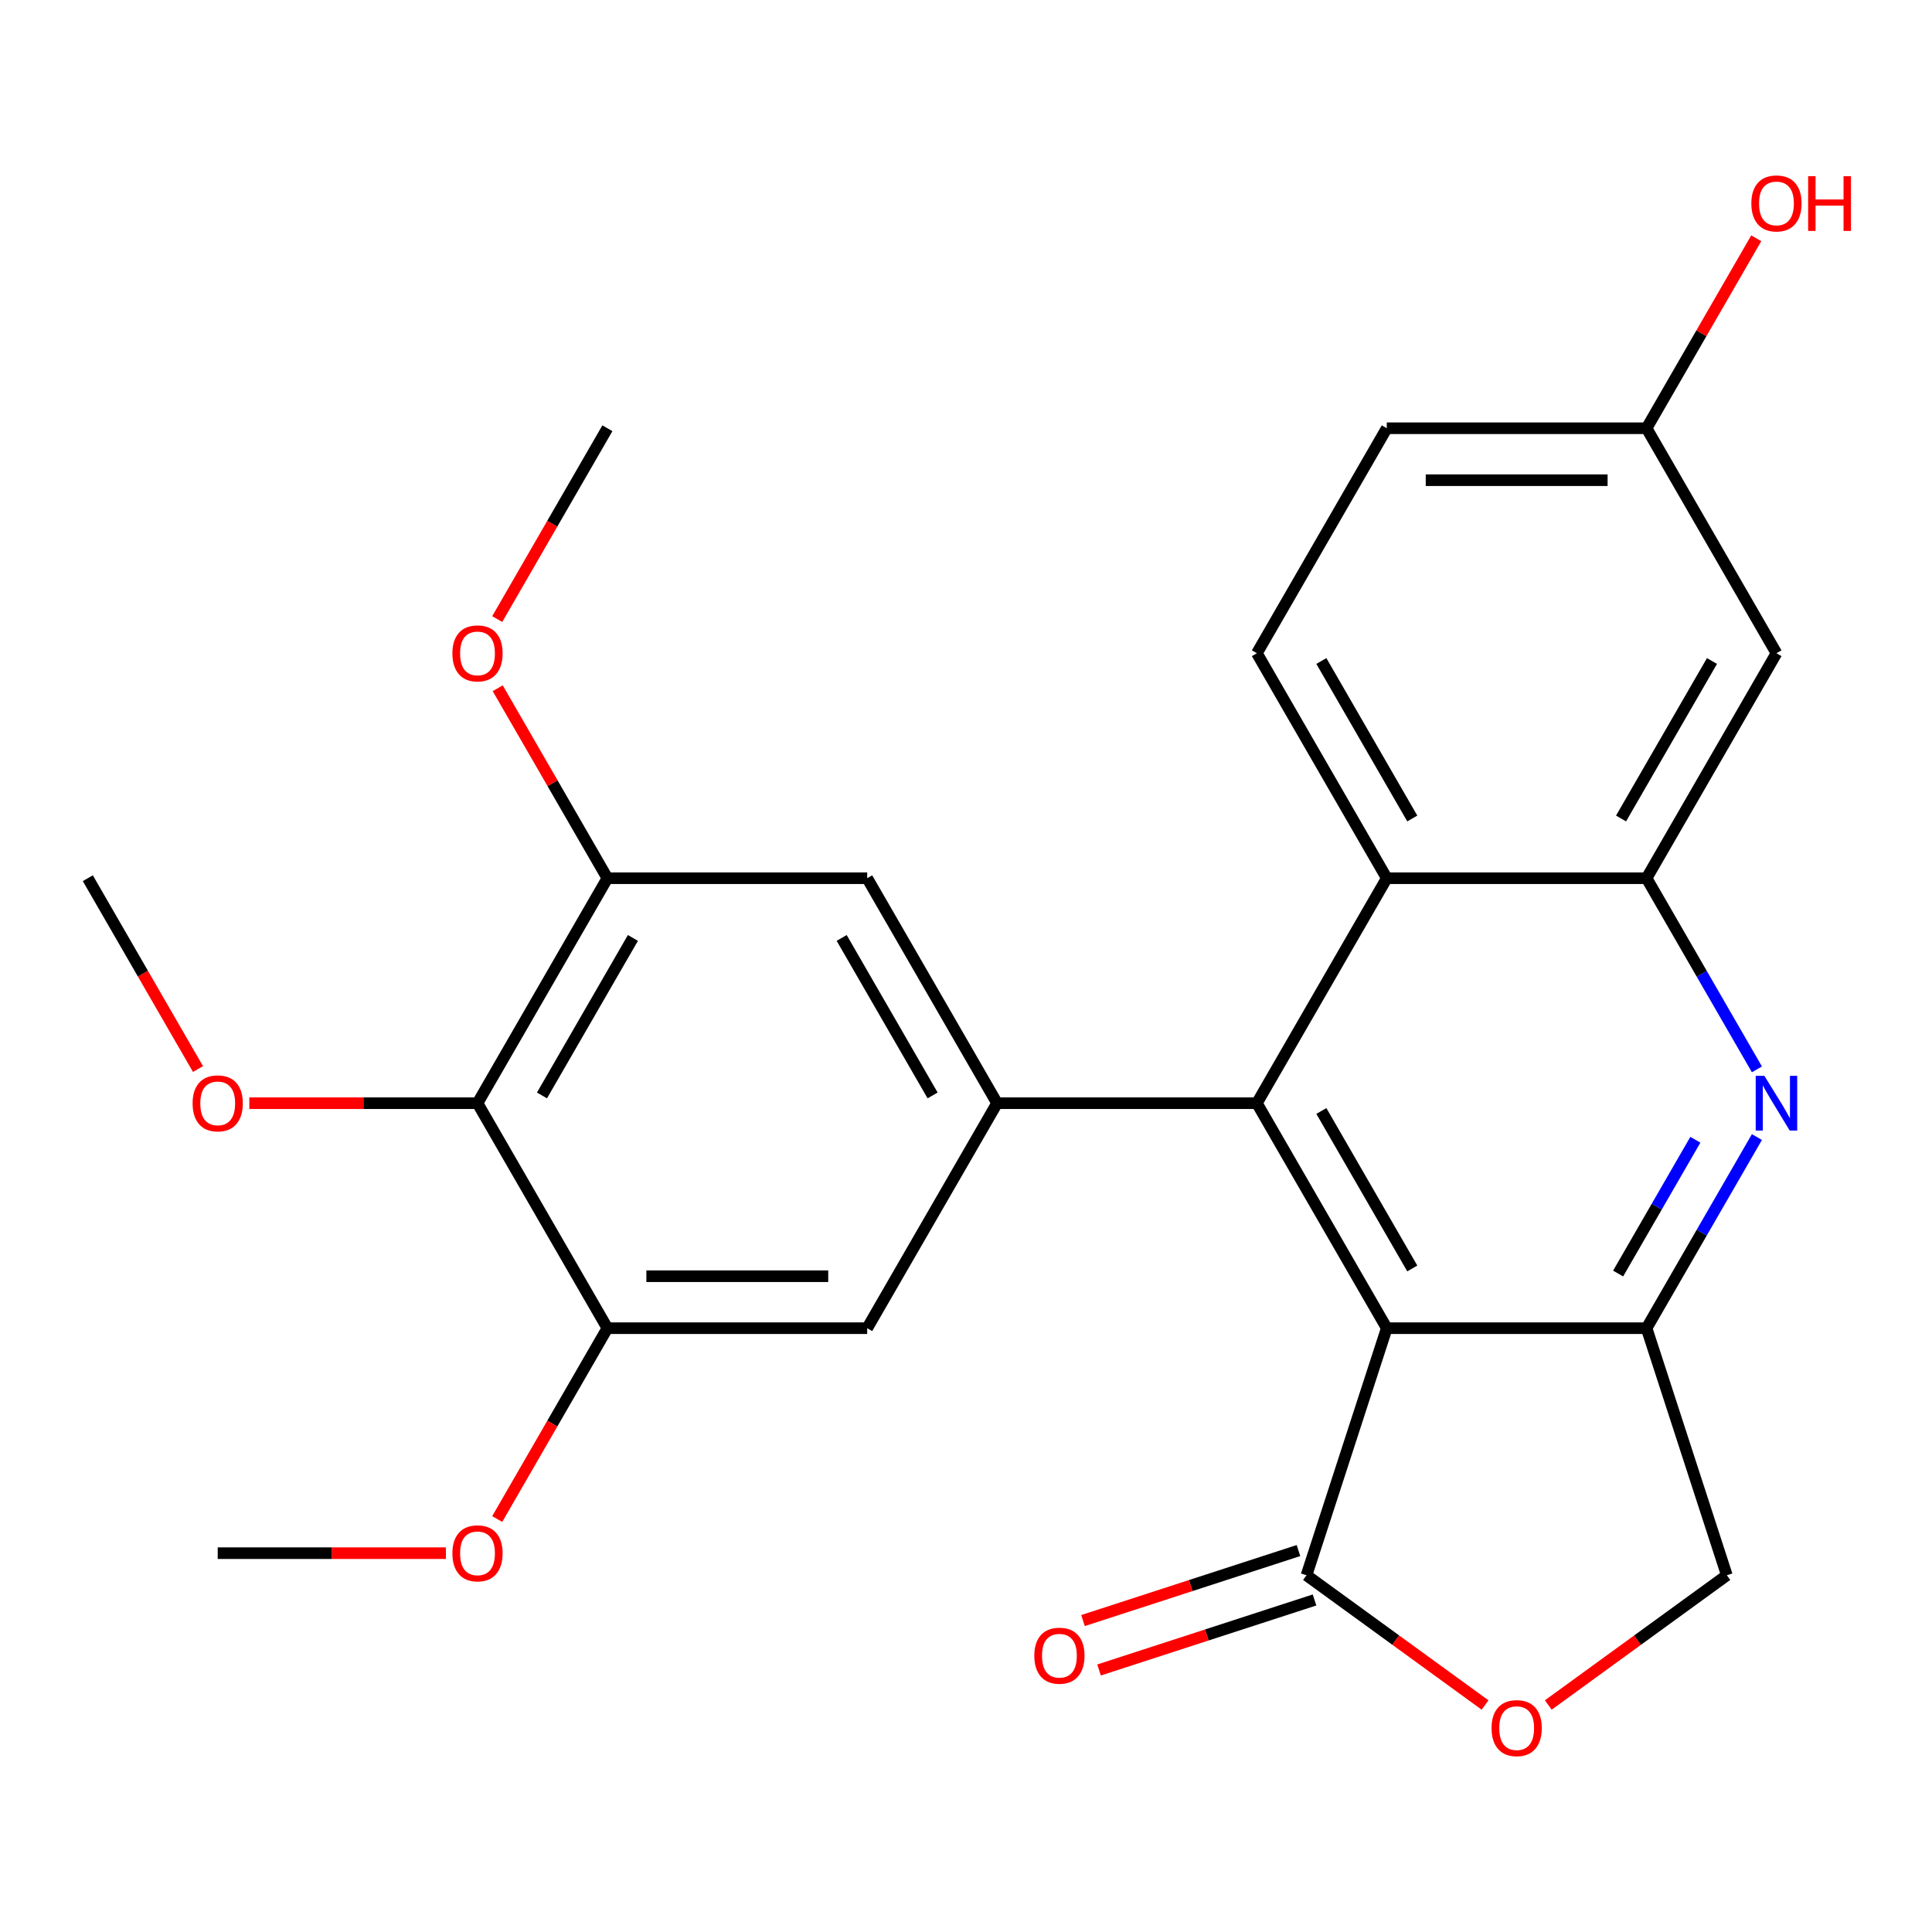 <?xml version='1.0' encoding='iso-8859-1'?>
<svg version='1.1' baseProfile='full'
              xmlns='http://www.w3.org/2000/svg'
                      xmlns:rdkit='http://www.rdkit.org/xml'
                      xmlns:xlink='http://www.w3.org/1999/xlink'
                  xml:space='preserve'
width='1000px' height='1000px' viewBox='0 0 1000 1000'>
<!-- END OF HEADER -->
<rect style='opacity:1.0;fill:#FFFFFF;stroke:none' width='1000' height='1000' x='0' y='0'> </rect>
<path class='bond-0' d='M 717.792,687.468 L 650.558,571.016' style='fill:none;fill-rule:evenodd;stroke:#000000;stroke-width:6px;stroke-linecap:butt;stroke-linejoin:miter;stroke-opacity:1' />
<path class='bond-0' d='M 730.997,656.554 L 683.933,575.037' style='fill:none;fill-rule:evenodd;stroke:#000000;stroke-width:6px;stroke-linecap:butt;stroke-linejoin:miter;stroke-opacity:1' />
<path class='bond-1' d='M 717.792,687.468 L 852.259,687.468' style='fill:none;fill-rule:evenodd;stroke:#000000;stroke-width:6px;stroke-linecap:butt;stroke-linejoin:miter;stroke-opacity:1' />
<path class='bond-5' d='M 717.792,687.468 L 676.239,815.355' style='fill:none;fill-rule:evenodd;stroke:#000000;stroke-width:6px;stroke-linecap:butt;stroke-linejoin:miter;stroke-opacity:1' />
<path class='bond-3' d='M 650.558,571.016 L 516.091,571.016' style='fill:none;fill-rule:evenodd;stroke:#000000;stroke-width:6px;stroke-linecap:butt;stroke-linejoin:miter;stroke-opacity:1' />
<path class='bond-6' d='M 650.558,571.016 L 717.792,454.564' style='fill:none;fill-rule:evenodd;stroke:#000000;stroke-width:6px;stroke-linecap:butt;stroke-linejoin:miter;stroke-opacity:1' />
<path class='bond-2' d='M 852.259,687.468 L 880.818,638.003' style='fill:none;fill-rule:evenodd;stroke:#000000;stroke-width:6px;stroke-linecap:butt;stroke-linejoin:miter;stroke-opacity:1' />
<path class='bond-2' d='M 880.818,638.003 L 909.377,588.538' style='fill:none;fill-rule:evenodd;stroke:#0000FF;stroke-width:6px;stroke-linecap:butt;stroke-linejoin:miter;stroke-opacity:1' />
<path class='bond-2' d='M 837.536,659.182 L 857.527,624.556' style='fill:none;fill-rule:evenodd;stroke:#000000;stroke-width:6px;stroke-linecap:butt;stroke-linejoin:miter;stroke-opacity:1' />
<path class='bond-2' d='M 857.527,624.556 L 877.519,589.931' style='fill:none;fill-rule:evenodd;stroke:#0000FF;stroke-width:6px;stroke-linecap:butt;stroke-linejoin:miter;stroke-opacity:1' />
<path class='bond-14' d='M 852.259,687.468 L 893.812,815.355' style='fill:none;fill-rule:evenodd;stroke:#000000;stroke-width:6px;stroke-linecap:butt;stroke-linejoin:miter;stroke-opacity:1' />
<path class='bond-4' d='M 909.377,553.495 L 880.818,504.029' style='fill:none;fill-rule:evenodd;stroke:#0000FF;stroke-width:6px;stroke-linecap:butt;stroke-linejoin:miter;stroke-opacity:1' />
<path class='bond-4' d='M 880.818,504.029 L 852.259,454.564' style='fill:none;fill-rule:evenodd;stroke:#000000;stroke-width:6px;stroke-linecap:butt;stroke-linejoin:miter;stroke-opacity:1' />
<path class='bond-11' d='M 516.091,571.016 L 448.857,687.468' style='fill:none;fill-rule:evenodd;stroke:#000000;stroke-width:6px;stroke-linecap:butt;stroke-linejoin:miter;stroke-opacity:1' />
<path class='bond-12' d='M 516.091,571.016 L 448.857,454.564' style='fill:none;fill-rule:evenodd;stroke:#000000;stroke-width:6px;stroke-linecap:butt;stroke-linejoin:miter;stroke-opacity:1' />
<path class='bond-12' d='M 482.715,566.995 L 435.651,485.479' style='fill:none;fill-rule:evenodd;stroke:#000000;stroke-width:6px;stroke-linecap:butt;stroke-linejoin:miter;stroke-opacity:1' />
<path class='bond-13' d='M 852.259,454.564 L 919.493,338.112' style='fill:none;fill-rule:evenodd;stroke:#000000;stroke-width:6px;stroke-linecap:butt;stroke-linejoin:miter;stroke-opacity:1' />
<path class='bond-13' d='M 839.054,423.649 L 886.117,342.133' style='fill:none;fill-rule:evenodd;stroke:#000000;stroke-width:6px;stroke-linecap:butt;stroke-linejoin:miter;stroke-opacity:1' />
<path class='bond-27' d='M 852.259,454.564 L 717.792,454.564' style='fill:none;fill-rule:evenodd;stroke:#000000;stroke-width:6px;stroke-linecap:butt;stroke-linejoin:miter;stroke-opacity:1' />
<path class='bond-8' d='M 676.239,815.355 L 722.451,848.93' style='fill:none;fill-rule:evenodd;stroke:#000000;stroke-width:6px;stroke-linecap:butt;stroke-linejoin:miter;stroke-opacity:1' />
<path class='bond-8' d='M 722.451,848.93 L 768.664,882.505' style='fill:none;fill-rule:evenodd;stroke:#FF0000;stroke-width:6px;stroke-linecap:butt;stroke-linejoin:miter;stroke-opacity:1' />
<path class='bond-16' d='M 672.084,802.566 L 616.321,820.684' style='fill:none;fill-rule:evenodd;stroke:#000000;stroke-width:6px;stroke-linecap:butt;stroke-linejoin:miter;stroke-opacity:1' />
<path class='bond-16' d='M 616.321,820.684 L 560.559,838.802' style='fill:none;fill-rule:evenodd;stroke:#FF0000;stroke-width:6px;stroke-linecap:butt;stroke-linejoin:miter;stroke-opacity:1' />
<path class='bond-16' d='M 680.394,828.143 L 624.632,846.261' style='fill:none;fill-rule:evenodd;stroke:#000000;stroke-width:6px;stroke-linecap:butt;stroke-linejoin:miter;stroke-opacity:1' />
<path class='bond-16' d='M 624.632,846.261 L 568.87,864.38' style='fill:none;fill-rule:evenodd;stroke:#FF0000;stroke-width:6px;stroke-linecap:butt;stroke-linejoin:miter;stroke-opacity:1' />
<path class='bond-15' d='M 717.792,454.564 L 650.558,338.112' style='fill:none;fill-rule:evenodd;stroke:#000000;stroke-width:6px;stroke-linecap:butt;stroke-linejoin:miter;stroke-opacity:1' />
<path class='bond-15' d='M 730.997,423.649 L 683.933,342.133' style='fill:none;fill-rule:evenodd;stroke:#000000;stroke-width:6px;stroke-linecap:butt;stroke-linejoin:miter;stroke-opacity:1' />
<path class='bond-7' d='M 247.156,571.016 L 314.389,454.564' style='fill:none;fill-rule:evenodd;stroke:#000000;stroke-width:6px;stroke-linecap:butt;stroke-linejoin:miter;stroke-opacity:1' />
<path class='bond-7' d='M 280.531,566.995 L 327.595,485.479' style='fill:none;fill-rule:evenodd;stroke:#000000;stroke-width:6px;stroke-linecap:butt;stroke-linejoin:miter;stroke-opacity:1' />
<path class='bond-18' d='M 247.156,571.016 L 188.103,571.016' style='fill:none;fill-rule:evenodd;stroke:#000000;stroke-width:6px;stroke-linecap:butt;stroke-linejoin:miter;stroke-opacity:1' />
<path class='bond-18' d='M 188.103,571.016 L 129.05,571.016' style='fill:none;fill-rule:evenodd;stroke:#FF0000;stroke-width:6px;stroke-linecap:butt;stroke-linejoin:miter;stroke-opacity:1' />
<path class='bond-29' d='M 247.156,571.016 L 314.389,687.468' style='fill:none;fill-rule:evenodd;stroke:#000000;stroke-width:6px;stroke-linecap:butt;stroke-linejoin:miter;stroke-opacity:1' />
<path class='bond-26' d='M 801.387,882.505 L 847.599,848.93' style='fill:none;fill-rule:evenodd;stroke:#FF0000;stroke-width:6px;stroke-linecap:butt;stroke-linejoin:miter;stroke-opacity:1' />
<path class='bond-26' d='M 847.599,848.93 L 893.812,815.355' style='fill:none;fill-rule:evenodd;stroke:#000000;stroke-width:6px;stroke-linecap:butt;stroke-linejoin:miter;stroke-opacity:1' />
<path class='bond-9' d='M 314.389,687.468 L 448.857,687.468' style='fill:none;fill-rule:evenodd;stroke:#000000;stroke-width:6px;stroke-linecap:butt;stroke-linejoin:miter;stroke-opacity:1' />
<path class='bond-9' d='M 334.56,660.575 L 428.687,660.575' style='fill:none;fill-rule:evenodd;stroke:#000000;stroke-width:6px;stroke-linecap:butt;stroke-linejoin:miter;stroke-opacity:1' />
<path class='bond-21' d='M 314.389,687.468 L 285.877,736.854' style='fill:none;fill-rule:evenodd;stroke:#000000;stroke-width:6px;stroke-linecap:butt;stroke-linejoin:miter;stroke-opacity:1' />
<path class='bond-21' d='M 285.877,736.854 L 257.364,786.239' style='fill:none;fill-rule:evenodd;stroke:#FF0000;stroke-width:6px;stroke-linecap:butt;stroke-linejoin:miter;stroke-opacity:1' />
<path class='bond-10' d='M 314.389,454.564 L 448.857,454.564' style='fill:none;fill-rule:evenodd;stroke:#000000;stroke-width:6px;stroke-linecap:butt;stroke-linejoin:miter;stroke-opacity:1' />
<path class='bond-20' d='M 314.389,454.564 L 286.004,405.399' style='fill:none;fill-rule:evenodd;stroke:#000000;stroke-width:6px;stroke-linecap:butt;stroke-linejoin:miter;stroke-opacity:1' />
<path class='bond-20' d='M 286.004,405.399 L 257.618,356.234' style='fill:none;fill-rule:evenodd;stroke:#FF0000;stroke-width:6px;stroke-linecap:butt;stroke-linejoin:miter;stroke-opacity:1' />
<path class='bond-17' d='M 919.493,338.112 L 852.259,221.66' style='fill:none;fill-rule:evenodd;stroke:#000000;stroke-width:6px;stroke-linecap:butt;stroke-linejoin:miter;stroke-opacity:1' />
<path class='bond-19' d='M 650.558,338.112 L 717.792,221.66' style='fill:none;fill-rule:evenodd;stroke:#000000;stroke-width:6px;stroke-linecap:butt;stroke-linejoin:miter;stroke-opacity:1' />
<path class='bond-22' d='M 852.259,221.66 L 880.645,172.494' style='fill:none;fill-rule:evenodd;stroke:#000000;stroke-width:6px;stroke-linecap:butt;stroke-linejoin:miter;stroke-opacity:1' />
<path class='bond-22' d='M 880.645,172.494 L 909.03,123.329' style='fill:none;fill-rule:evenodd;stroke:#FF0000;stroke-width:6px;stroke-linecap:butt;stroke-linejoin:miter;stroke-opacity:1' />
<path class='bond-28' d='M 852.259,221.66 L 717.792,221.66' style='fill:none;fill-rule:evenodd;stroke:#000000;stroke-width:6px;stroke-linecap:butt;stroke-linejoin:miter;stroke-opacity:1' />
<path class='bond-28' d='M 832.089,248.553 L 737.962,248.553' style='fill:none;fill-rule:evenodd;stroke:#000000;stroke-width:6px;stroke-linecap:butt;stroke-linejoin:miter;stroke-opacity:1' />
<path class='bond-23' d='M 102.48,553.335 L 73.967,503.949' style='fill:none;fill-rule:evenodd;stroke:#FF0000;stroke-width:6px;stroke-linecap:butt;stroke-linejoin:miter;stroke-opacity:1' />
<path class='bond-23' d='M 73.967,503.949 L 45.455,454.564' style='fill:none;fill-rule:evenodd;stroke:#000000;stroke-width:6px;stroke-linecap:butt;stroke-linejoin:miter;stroke-opacity:1' />
<path class='bond-25' d='M 257.364,320.43 L 285.877,271.045' style='fill:none;fill-rule:evenodd;stroke:#FF0000;stroke-width:6px;stroke-linecap:butt;stroke-linejoin:miter;stroke-opacity:1' />
<path class='bond-25' d='M 285.877,271.045 L 314.389,221.66' style='fill:none;fill-rule:evenodd;stroke:#000000;stroke-width:6px;stroke-linecap:butt;stroke-linejoin:miter;stroke-opacity:1' />
<path class='bond-24' d='M 230.794,803.921 L 171.741,803.921' style='fill:none;fill-rule:evenodd;stroke:#FF0000;stroke-width:6px;stroke-linecap:butt;stroke-linejoin:miter;stroke-opacity:1' />
<path class='bond-24' d='M 171.741,803.921 L 112.688,803.921' style='fill:none;fill-rule:evenodd;stroke:#000000;stroke-width:6px;stroke-linecap:butt;stroke-linejoin:miter;stroke-opacity:1' />
<path  class='atom-3' d='M 913.233 556.856
L 922.513 571.856
Q 923.433 573.336, 924.913 576.016
Q 926.393 578.696, 926.473 578.856
L 926.473 556.856
L 930.233 556.856
L 930.233 585.176
L 926.353 585.176
L 916.393 568.776
Q 915.233 566.856, 913.993 564.656
Q 912.793 562.456, 912.433 561.776
L 912.433 585.176
L 908.753 585.176
L 908.753 556.856
L 913.233 556.856
' fill='#0000FF'/>
<path  class='atom-9' d='M 772.025 894.473
Q 772.025 887.673, 775.385 883.873
Q 778.745 880.073, 785.025 880.073
Q 791.305 880.073, 794.665 883.873
Q 798.025 887.673, 798.025 894.473
Q 798.025 901.353, 794.625 905.273
Q 791.225 909.153, 785.025 909.153
Q 778.785 909.153, 775.385 905.273
Q 772.025 901.393, 772.025 894.473
M 785.025 905.953
Q 789.345 905.953, 791.665 903.073
Q 794.025 900.153, 794.025 894.473
Q 794.025 888.913, 791.665 886.113
Q 789.345 883.273, 785.025 883.273
Q 780.705 883.273, 778.345 886.073
Q 776.025 888.873, 776.025 894.473
Q 776.025 900.193, 778.345 903.073
Q 780.705 905.953, 785.025 905.953
' fill='#FF0000'/>
<path  class='atom-17' d='M 535.353 856.987
Q 535.353 850.187, 538.713 846.387
Q 542.073 842.587, 548.353 842.587
Q 554.633 842.587, 557.993 846.387
Q 561.353 850.187, 561.353 856.987
Q 561.353 863.867, 557.953 867.787
Q 554.553 871.667, 548.353 871.667
Q 542.113 871.667, 538.713 867.787
Q 535.353 863.907, 535.353 856.987
M 548.353 868.467
Q 552.673 868.467, 554.993 865.587
Q 557.353 862.667, 557.353 856.987
Q 557.353 851.427, 554.993 848.627
Q 552.673 845.787, 548.353 845.787
Q 544.033 845.787, 541.673 848.587
Q 539.353 851.387, 539.353 856.987
Q 539.353 862.707, 541.673 865.587
Q 544.033 868.467, 548.353 868.467
' fill='#FF0000'/>
<path  class='atom-19' d='M 99.688 571.096
Q 99.688 564.296, 103.048 560.496
Q 106.408 556.696, 112.688 556.696
Q 118.968 556.696, 122.328 560.496
Q 125.688 564.296, 125.688 571.096
Q 125.688 577.976, 122.288 581.896
Q 118.888 585.776, 112.688 585.776
Q 106.448 585.776, 103.048 581.896
Q 99.688 578.016, 99.688 571.096
M 112.688 582.576
Q 117.008 582.576, 119.328 579.696
Q 121.688 576.776, 121.688 571.096
Q 121.688 565.536, 119.328 562.736
Q 117.008 559.896, 112.688 559.896
Q 108.368 559.896, 106.008 562.696
Q 103.688 565.496, 103.688 571.096
Q 103.688 576.816, 106.008 579.696
Q 108.368 582.576, 112.688 582.576
' fill='#FF0000'/>
<path  class='atom-21' d='M 234.156 338.192
Q 234.156 331.392, 237.516 327.592
Q 240.876 323.792, 247.156 323.792
Q 253.436 323.792, 256.796 327.592
Q 260.156 331.392, 260.156 338.192
Q 260.156 345.072, 256.756 348.992
Q 253.356 352.872, 247.156 352.872
Q 240.916 352.872, 237.516 348.992
Q 234.156 345.112, 234.156 338.192
M 247.156 349.672
Q 251.476 349.672, 253.796 346.792
Q 256.156 343.872, 256.156 338.192
Q 256.156 332.632, 253.796 329.832
Q 251.476 326.992, 247.156 326.992
Q 242.836 326.992, 240.476 329.792
Q 238.156 332.592, 238.156 338.192
Q 238.156 343.912, 240.476 346.792
Q 242.836 349.672, 247.156 349.672
' fill='#FF0000'/>
<path  class='atom-22' d='M 234.156 804.001
Q 234.156 797.201, 237.516 793.401
Q 240.876 789.601, 247.156 789.601
Q 253.436 789.601, 256.796 793.401
Q 260.156 797.201, 260.156 804.001
Q 260.156 810.881, 256.756 814.801
Q 253.356 818.681, 247.156 818.681
Q 240.916 818.681, 237.516 814.801
Q 234.156 810.921, 234.156 804.001
M 247.156 815.481
Q 251.476 815.481, 253.796 812.601
Q 256.156 809.681, 256.156 804.001
Q 256.156 798.441, 253.796 795.641
Q 251.476 792.801, 247.156 792.801
Q 242.836 792.801, 240.476 795.601
Q 238.156 798.401, 238.156 804.001
Q 238.156 809.721, 240.476 812.601
Q 242.836 815.481, 247.156 815.481
' fill='#FF0000'/>
<path  class='atom-23' d='M 906.493 105.287
Q 906.493 98.487, 909.853 94.687
Q 913.213 90.887, 919.493 90.887
Q 925.773 90.887, 929.133 94.687
Q 932.493 98.487, 932.493 105.287
Q 932.493 112.167, 929.093 116.087
Q 925.693 119.967, 919.493 119.967
Q 913.253 119.967, 909.853 116.087
Q 906.493 112.207, 906.493 105.287
M 919.493 116.767
Q 923.813 116.767, 926.133 113.887
Q 928.493 110.967, 928.493 105.287
Q 928.493 99.727, 926.133 96.927
Q 923.813 94.087, 919.493 94.087
Q 915.173 94.087, 912.813 96.887
Q 910.493 99.687, 910.493 105.287
Q 910.493 111.007, 912.813 113.887
Q 915.173 116.767, 919.493 116.767
' fill='#FF0000'/>
<path  class='atom-23' d='M 935.893 91.207
L 939.733 91.207
L 939.733 103.247
L 954.213 103.247
L 954.213 91.207
L 958.053 91.207
L 958.053 119.527
L 954.213 119.527
L 954.213 106.447
L 939.733 106.447
L 939.733 119.527
L 935.893 119.527
L 935.893 91.207
' fill='#FF0000'/>
</svg>
